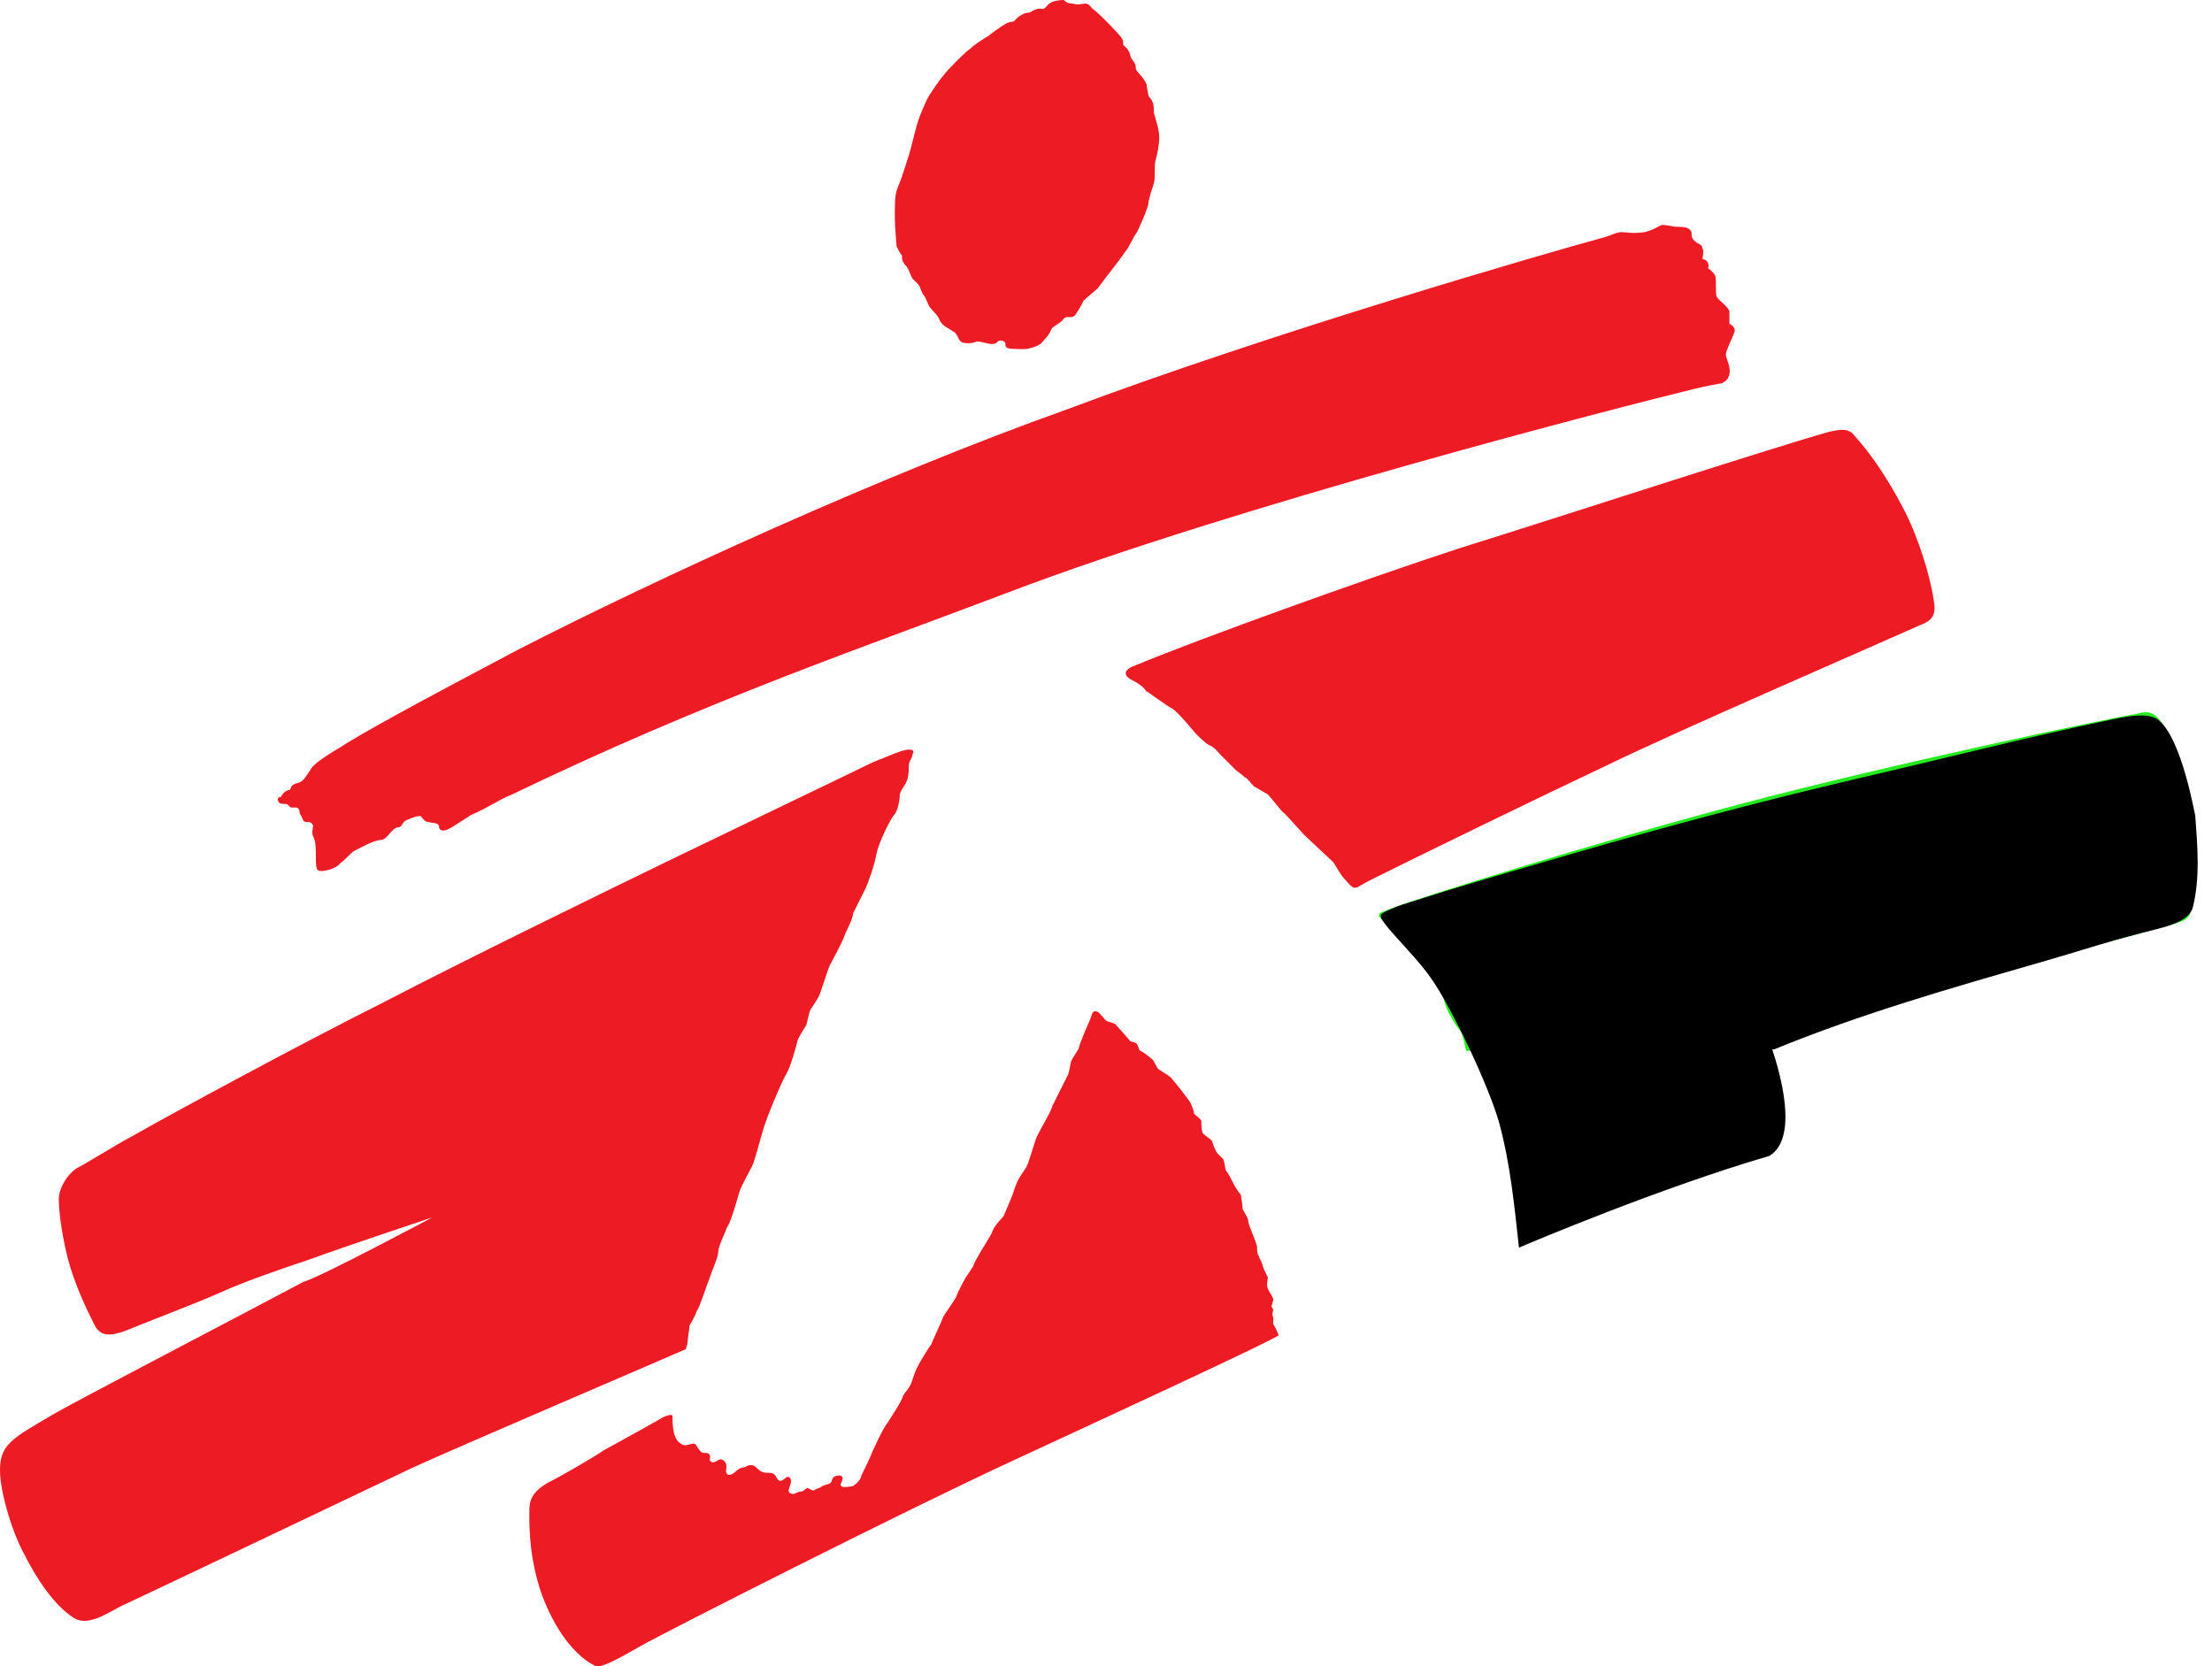 <svg width="150" height="113" viewBox="0 0 150 113" fill="none" xmlns="http://www.w3.org/2000/svg">
<path d="M93.686 62.355C93.198 61.867 93.807 61.867 94.295 61.623C96.247 60.891 107.883 57.205 118.031 54.521C128.179 51.836 142.743 48.761 144.962 48.395C145.816 48.151 146.182 48.395 146.67 49.127C147.158 49.982 148.378 52.935 148.744 55.253C149.231 58.182 148.744 61.257 148.5 61.989C148.256 62.599 147.402 62.599 145.45 63.209C144.231 63.575 139.205 64.795 137.132 65.406C134.814 66.138 128.447 67.968 126.106 68.7C123.3 69.676 119.495 70.897 119.495 70.897L99.418 71.263C99.418 71.263 99.174 69.92 98.93 69.798C98.808 69.676 98.442 69.066 98.32 68.822C98.198 68.7 97.954 67.968 97.954 67.968C97.954 67.968 97.832 67.236 97.71 67.114C97.589 66.992 97.101 66.016 96.979 65.894C96.857 65.772 96.369 65.284 96.247 65.039C96.125 64.795 96.003 64.551 95.637 64.307C95.393 64.063 95.027 63.575 94.783 63.453C94.417 63.209 94.173 62.843 93.686 62.355Z" fill="#25EA1F"/>
<path d="M40.945 98.352C42.043 97.742 44.507 96.4 44.872 96.156C45.36 95.912 45.604 95.912 45.604 96.034C45.604 96.644 45.604 97.742 46.336 97.986C46.58 98.108 47.068 97.742 47.19 97.986C47.434 98.352 47.434 98.352 47.556 98.474C47.678 98.596 48.044 98.474 48.044 98.596C48.288 98.718 48.044 98.962 48.166 99.084C48.41 99.328 48.654 98.962 48.898 98.962C49.263 99.084 49.263 99.328 49.263 99.572C49.141 99.938 49.385 100.304 49.995 99.694C50.361 99.45 50.361 99.572 50.605 99.45C50.727 99.328 51.093 99.328 51.215 99.45C51.337 99.572 51.581 99.816 51.703 99.816C51.947 99.938 52.191 99.816 52.435 99.938C52.679 100.06 52.679 100.426 52.923 100.426C53.166 100.426 53.288 100.06 53.532 100.182C53.898 100.548 53.166 101.159 53.654 101.281C53.898 101.403 54.02 101.159 54.264 101.159C54.508 101.159 54.63 100.915 54.752 100.915C54.874 100.915 55.118 101.159 55.24 101.037C55.484 100.915 55.606 100.915 55.728 100.793C55.972 100.67 56.216 100.67 56.338 100.548C56.46 100.426 56.338 100.06 56.948 100.06C57.435 100.182 56.826 100.67 57.07 100.793C57.192 100.915 57.679 100.793 57.801 100.793C58.045 100.67 58.411 100.304 58.411 100.06C58.533 99.816 59.021 98.84 59.143 98.474C59.265 98.23 59.753 97.132 59.997 96.766C60.241 96.4 61.217 94.935 61.217 94.691C61.339 94.447 61.705 94.081 61.705 93.959C61.827 93.837 61.949 93.227 62.192 92.739C62.436 92.251 63.046 91.275 63.168 91.153C63.168 91.031 63.778 89.81 63.9 89.444C64.022 89.078 64.754 88.224 64.876 87.858C64.998 87.492 65.486 86.638 65.486 86.638L65.974 85.906C65.974 85.906 66.096 85.539 66.34 85.173C66.583 84.685 67.193 83.831 67.315 83.465C67.437 83.099 68.047 82.489 68.047 82.489L68.413 81.635L68.657 81.025C68.657 81.025 68.901 80.292 69.023 80.048C69.145 79.804 69.511 79.316 69.633 79.072C69.755 78.828 70.121 77.608 70.243 77.242C70.365 76.876 71.34 75.289 71.34 75.045L72.438 72.849C72.56 72.483 72.56 72.117 72.682 71.873C72.804 71.629 73.17 71.141 73.17 71.019C73.17 70.896 73.78 69.432 73.902 69.188C74.024 68.944 74.024 68.578 74.268 68.578C74.512 68.578 74.634 68.822 74.877 69.066C74.999 69.31 75.365 69.31 75.609 69.432C75.853 69.676 76.463 70.408 76.585 70.53C76.585 70.652 76.951 70.652 77.073 70.774C77.195 70.896 77.195 71.141 77.317 71.263C77.439 71.263 78.049 71.751 78.171 71.873C78.293 71.995 78.415 72.361 78.537 72.483C78.659 72.605 79.391 72.971 79.513 73.215C79.634 73.337 80.61 74.557 80.732 74.801C80.854 75.045 80.976 75.411 80.976 75.533C81.098 75.655 81.464 75.899 81.464 76.022C81.464 76.144 81.464 76.754 81.586 76.876C81.708 76.998 82.074 77.242 82.196 77.364C82.196 77.486 82.44 78.096 82.562 78.218L82.928 78.584C83.05 78.706 83.05 79.316 83.172 79.438C83.294 79.56 83.537 80.048 83.659 80.292C83.781 80.536 84.025 80.903 84.147 81.025C84.147 81.147 84.269 81.757 84.269 82.001C84.391 82.245 84.635 82.611 84.635 82.733C84.635 82.855 84.757 83.221 84.757 83.221L85.001 83.831C85.001 83.831 85.245 84.441 85.245 84.563C85.245 84.807 85.245 85.051 85.367 85.173C85.367 85.295 85.611 85.661 85.611 85.784C85.611 85.906 85.977 86.638 85.977 86.638C85.977 86.638 85.855 87.248 85.977 87.37C85.977 87.492 86.343 87.98 86.343 88.102C86.343 88.224 86.221 88.59 86.221 88.59L86.343 88.834C86.343 88.834 86.221 89.2 86.343 89.322V89.81C86.465 89.932 86.709 90.542 86.709 90.542C86.587 90.787 74.097 96.546 68.828 98.987C61.119 102.55 45.214 110.628 43.482 111.604C41.774 112.58 40.677 113.19 40.311 112.946C39.335 112.458 37.871 111.116 36.749 108.163C35.895 105.722 35.895 103.623 35.895 102.647C35.895 101.915 35.895 101.305 37.115 100.573C37.627 100.329 39.847 99.084 40.945 98.352ZM18.917 54.399C18.917 54.521 19.283 54.521 19.405 54.521C19.527 54.521 19.649 54.765 19.771 54.765H20.137C20.381 54.887 20.259 55.131 20.381 55.253C20.503 55.375 20.503 55.741 20.746 55.741C20.99 55.741 21.112 55.741 21.234 55.985C21.234 56.107 21.112 56.473 21.234 56.717C21.6 57.327 21.234 58.914 21.6 59.036C21.844 59.158 22.82 58.914 23.064 58.547C23.43 58.303 23.796 57.815 24.04 57.693C24.527 57.449 25.381 56.961 25.869 56.961C26.357 56.839 26.479 56.229 26.967 56.107C27.333 56.107 27.211 55.741 27.577 55.619C27.821 55.497 28.431 55.253 28.553 55.375C28.675 55.497 28.797 55.741 29.041 55.741C29.406 55.863 29.772 55.741 29.772 56.107C29.894 56.595 30.626 56.107 30.626 56.107C30.626 56.107 31.602 55.497 31.968 55.253C32.334 55.131 33.431 54.521 33.431 54.521C33.431 54.521 34.285 54.033 34.651 53.911C48.117 47.419 58.631 43.88 68.315 40.195C83.733 34.313 109.932 27.578 114.957 26.357C115.445 26.235 116.665 25.991 116.787 25.991C116.909 25.869 117.153 25.869 117.275 25.381C117.397 24.893 117.031 24.283 117.031 24.039C117.031 23.795 117.519 22.819 117.641 22.453C117.641 22.087 117.275 21.965 117.275 21.965V21.11C117.153 20.744 116.543 20.378 116.421 20.134C116.299 19.89 116.421 18.914 116.299 18.67C116.177 18.426 115.811 18.182 115.811 18.182C115.811 18.182 115.933 18.06 115.811 17.816C115.689 17.572 115.445 17.572 115.445 17.572C115.445 17.572 115.567 16.962 115.445 16.839C115.445 16.595 115.079 16.473 115.079 16.473C115.079 16.473 114.714 16.229 114.714 15.985C114.714 15.741 114.714 15.619 114.47 15.497C114.348 15.375 113.738 15.375 113.616 15.375C113.494 15.375 113.006 15.253 112.762 15.253C112.518 15.253 112.396 15.497 111.542 15.741C110.688 15.863 110.323 15.741 109.957 15.741C109.591 15.741 109.225 15.985 108.737 16.107C104.687 17.206 86.099 22.599 72.389 27.748C59.655 32.288 44.482 39.268 35.188 44.027C28.211 47.712 24.406 49.786 22.942 50.762C22.088 51.25 21.234 51.861 21.112 52.105C20.868 52.471 20.624 52.959 20.259 53.081C19.649 53.203 19.771 53.447 19.649 53.569C19.405 53.569 19.161 53.813 19.039 54.057C18.795 54.033 18.795 54.277 18.917 54.399ZM76.683 46.077C76.073 45.711 76.317 45.344 77.049 45.1C81.464 43.27 92.71 39.219 99.077 37.144C104.59 35.436 119.641 30.531 123.935 29.31C124.91 29.066 125.398 29.066 125.764 29.554C126.862 30.775 127.96 32.361 129.057 34.46C130.033 36.29 130.887 38.999 131.131 40.708C131.375 41.928 130.765 42.172 130.155 42.416C125.496 44.49 113.884 49.518 109.103 51.836C104.444 54.033 95.881 58.206 92.954 59.67C91.734 60.28 91.978 60.524 91.124 59.548C90.88 59.304 90.514 58.572 90.392 58.45C90.27 58.328 88.685 56.864 88.441 56.62C88.319 56.498 87.343 55.399 87.099 55.155C86.855 55.033 86.123 53.935 85.879 53.813C85.635 53.691 85.269 53.447 85.026 53.325C84.904 53.203 84.538 52.715 84.416 52.715C84.294 52.593 83.806 52.227 83.806 52.227L83.196 51.617L82.708 51.128C82.708 51.128 82.342 50.64 81.976 50.518C81.732 50.396 81.244 49.908 81.123 49.786C81.001 49.664 80.025 48.444 79.537 48.078C79.049 47.834 77.951 46.98 77.707 46.858C77.537 46.565 77.171 46.321 76.683 46.077ZM69.462 23.673C68.852 23.673 68.364 23.673 68.242 23.551C68.12 23.429 68.242 23.307 68.12 23.185C67.998 23.063 67.754 23.063 67.632 23.185C67.51 23.307 67.51 23.307 67.388 23.307C67.144 23.429 66.413 23.063 66.169 23.185C65.925 23.307 65.315 23.307 65.193 23.185C64.949 23.063 64.949 22.575 64.583 22.453C64.461 22.331 63.851 22.087 63.729 21.72C63.607 21.354 63.119 20.988 62.998 20.744C62.876 20.5 62.754 20.134 62.632 20.012C62.51 19.89 62.388 19.402 62.266 19.28L61.9 18.914C61.778 18.792 61.656 18.304 61.534 18.182C61.534 18.06 61.29 17.938 61.29 17.816C61.168 17.694 61.168 17.572 61.168 17.328C61.046 17.206 60.924 16.962 60.802 16.717C60.802 16.595 60.68 15.497 60.68 14.765C60.68 13.911 60.68 13.301 60.802 12.935C60.924 12.569 61.046 12.325 61.168 11.958C61.29 11.592 61.656 10.494 61.778 10.006C61.9 9.518 62.144 8.542 62.266 8.176C62.388 7.81 62.754 6.955 62.876 6.711C62.998 6.467 63.729 5.369 63.973 5.125C64.217 4.759 65.437 3.539 65.803 3.295C66.047 3.051 66.779 2.563 67.022 2.441C67.144 2.318 67.998 1.708 68.242 1.586C68.486 1.464 68.73 1.464 68.73 1.464L68.974 1.22C68.974 1.22 69.096 1.098 69.34 0.976C69.462 0.854 69.828 0.854 69.828 0.854C69.828 0.854 70.316 0.488 70.682 0.61C70.926 0.61 71.048 0.244 71.17 0.244C71.413 0 72.145 0 72.145 0C72.267 0.122 72.389 0.244 72.755 0.244C73.121 0.366 73.365 0.244 73.609 0.244C73.853 0.244 73.975 0.488 74.097 0.61C74.219 0.61 75.805 2.196 76.048 2.563C76.17 2.685 76.17 2.929 76.17 3.051C76.292 3.173 76.536 3.295 76.658 3.783C76.658 4.027 77.024 4.149 77.024 4.637C77.024 4.881 77.512 5.125 77.756 5.735C77.756 5.857 77.878 6.467 77.878 6.467C77.878 6.589 78 6.589 78.122 6.833C78.244 7.077 78.244 7.321 78.244 7.566C78.244 7.81 78.61 8.664 78.61 9.274C78.61 9.884 78.488 10.372 78.366 10.86C78.244 11.226 78.366 12.081 78.244 12.447C78.122 12.813 77.878 13.545 77.878 13.789C77.878 14.033 77.146 15.741 77.024 15.863C76.902 15.985 76.536 16.839 76.292 17.084C76.17 17.328 74.707 19.158 74.463 19.524C74.219 19.768 73.609 20.256 73.487 20.378C73.365 20.622 73.243 20.866 72.999 21.232C72.755 21.72 72.389 21.354 72.145 21.598C71.901 21.965 71.413 22.087 71.291 22.331C71.17 22.697 70.804 23.063 70.682 23.185C70.56 23.429 69.828 23.673 69.462 23.673ZM29.309 82.562C29.309 82.562 23.43 84.514 21.112 85.369C18.917 86.101 16.453 86.955 14.867 87.687C12.916 88.541 9.354 89.883 8.5 90.25C7.159 90.738 6.671 90.494 6.305 89.639C5.939 88.907 5.085 87.199 4.597 85.344C4.109 83.392 3.987 81.927 3.987 81.293C3.987 80.658 4.475 79.707 5.207 79.219C5.939 78.853 7.647 77.754 9.013 77.022C11.574 75.558 20.649 70.652 26.016 67.968C31.651 65.039 40.701 60.622 45.482 58.303C50.264 55.985 58.216 52.178 59.192 51.69C60.168 51.324 61.144 50.836 61.631 50.836C62.119 50.836 61.875 51.08 61.875 51.202C61.875 51.324 61.753 51.446 61.631 51.812C61.631 52.178 61.631 52.544 61.509 52.91C61.387 53.276 61.022 53.642 61.022 53.886C61.022 54.13 60.9 54.984 60.656 55.228C60.412 55.472 59.558 57.181 59.436 57.913C59.314 58.645 58.826 59.987 58.704 60.231L57.85 61.94C57.85 62.306 57.362 63.16 57.24 63.526C57.118 63.892 56.387 65.234 56.265 65.478C56.143 65.723 55.655 67.309 55.533 67.553C55.411 67.797 54.923 68.529 54.923 68.529L54.679 69.505C54.679 69.505 54.069 70.481 54.069 70.604C54.069 70.726 53.581 72.434 53.337 72.8C53.093 73.166 51.996 75.729 51.752 76.607C51.508 77.461 51.142 78.804 51.02 79.048C50.898 79.292 50.288 80.39 50.166 80.756C50.044 81.122 49.556 82.953 49.312 83.197C49.19 83.563 48.702 84.539 48.702 84.905C48.702 85.271 48.336 86.003 48.093 86.735C47.849 87.345 47.483 88.566 47.239 88.932C47.117 89.298 46.873 89.664 46.751 89.908C46.751 90.152 46.629 90.762 46.629 91.006C46.629 91.128 46.507 91.494 46.507 91.494C46.263 91.616 30.236 98.474 27.894 99.572C25.576 100.67 9.403 108.382 8.305 108.871C7.329 109.359 5.988 110.335 5.012 109.725C3.67 108.871 2.451 107.04 1.597 105.307C0.865 103.965 0.133 101.622 0.011 100.036C-0.111 97.962 0.743 97.596 3.695 95.863C5.158 95.008 16.916 88.883 20.576 86.93C21.722 86.613 29.309 82.562 29.309 82.562Z" fill="#ED1C24"/>
<path d="M146.377 48.834C145.719 48.297 144.304 48.566 143.133 48.81C137.4 50.006 131.716 51.47 126.008 52.788C119.544 54.301 113.128 56.009 106.737 57.864C103.809 58.718 100.931 59.548 98.028 60.427C96.832 60.793 96.272 60.988 95.076 61.354C94.735 61.476 93.783 61.842 93.661 62.013C93.344 62.404 95.71 64.454 97.003 66.284C98.516 68.407 101.028 73.849 101.663 76.144C102.419 78.95 102.687 81.708 103.004 84.612C103.712 84.295 112.689 80.512 119.983 78.389C122.008 77.168 120.69 72.702 120.178 71.165H120.3C126.203 68.749 132.253 67.016 138.376 65.259C141.181 64.454 142.45 63.99 145.255 63.258C146.451 62.94 148.402 62.623 148.695 61.549C149.207 59.548 149.012 57.352 148.866 55.326C148.841 55.302 147.963 50.103 146.377 48.834Z" fill="black"/>
</svg>
